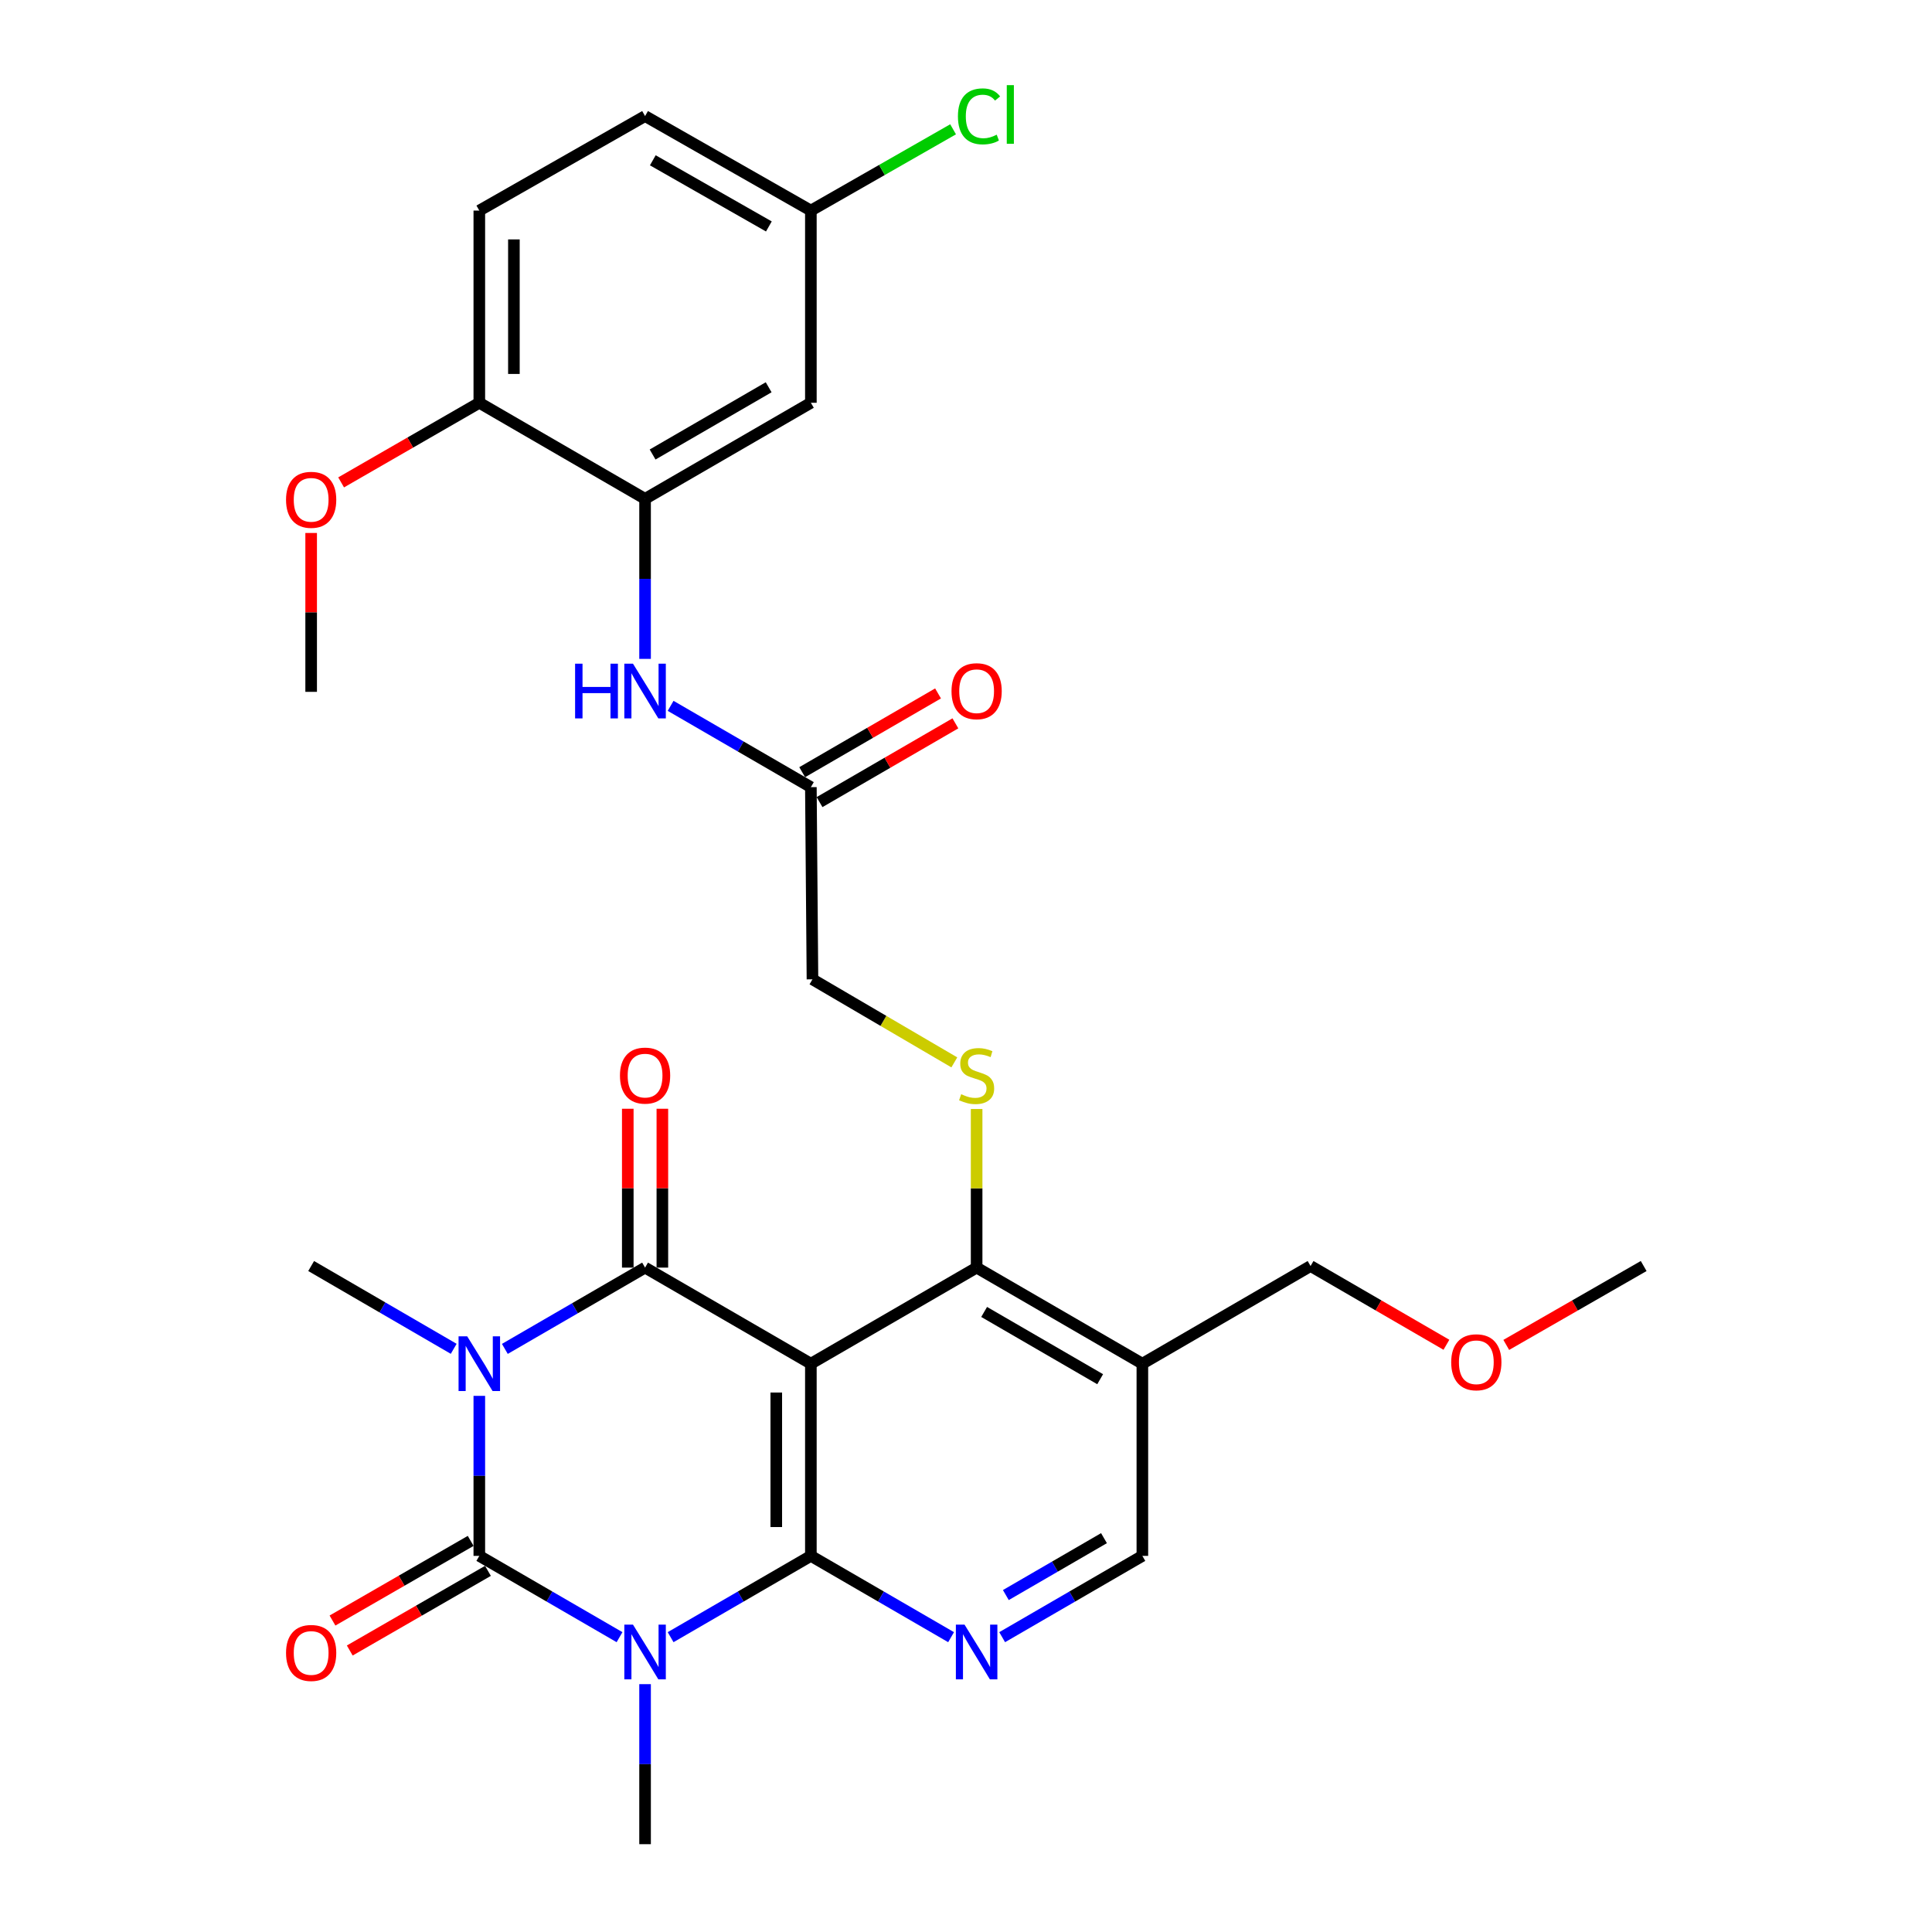 <?xml version='1.0' encoding='iso-8859-1'?>
<svg version='1.1' baseProfile='full'
              xmlns='http://www.w3.org/2000/svg'
                      xmlns:rdkit='http://www.rdkit.org/xml'
                      xmlns:xlink='http://www.w3.org/1999/xlink'
                  xml:space='preserve'
width='1000px' height='1000px' viewBox='0 0 1000 1000'>
<!-- END OF HEADER -->
<rect style='opacity:1.0;fill:#FFFFFF;stroke:none' width='1000' height='1000' x='0' y='0'> </rect>
<path class='bond-1' d='M 248.092,722.496 L 248.092,763.908' style='fill:none;fill-rule:evenodd;stroke:#0000FF;stroke-width:6px;stroke-linecap:butt;stroke-linejoin:miter;stroke-opacity:1' />
<path class='bond-1' d='M 248.092,763.908 L 248.092,805.32' style='fill:none;fill-rule:evenodd;stroke:#000000;stroke-width:6px;stroke-linecap:butt;stroke-linejoin:miter;stroke-opacity:1' />
<path class='bond-4' d='M 261.311,698.186 L 297.6,677.15' style='fill:none;fill-rule:evenodd;stroke:#0000FF;stroke-width:6px;stroke-linecap:butt;stroke-linejoin:miter;stroke-opacity:1' />
<path class='bond-4' d='M 297.6,677.15 L 333.888,656.114' style='fill:none;fill-rule:evenodd;stroke:#000000;stroke-width:6px;stroke-linecap:butt;stroke-linejoin:miter;stroke-opacity:1' />
<path class='bond-19' d='M 234.836,698.149 L 197.944,676.719' style='fill:none;fill-rule:evenodd;stroke:#0000FF;stroke-width:6px;stroke-linecap:butt;stroke-linejoin:miter;stroke-opacity:1' />
<path class='bond-19' d='M 197.944,676.719 L 161.053,655.289' style='fill:none;fill-rule:evenodd;stroke:#000000;stroke-width:6px;stroke-linecap:butt;stroke-linejoin:miter;stroke-opacity:1' />
<path class='bond-0' d='M 320.669,847.4 L 284.38,826.36' style='fill:none;fill-rule:evenodd;stroke:#0000FF;stroke-width:6px;stroke-linecap:butt;stroke-linejoin:miter;stroke-opacity:1' />
<path class='bond-0' d='M 284.38,826.36 L 248.092,805.32' style='fill:none;fill-rule:evenodd;stroke:#000000;stroke-width:6px;stroke-linecap:butt;stroke-linejoin:miter;stroke-opacity:1' />
<path class='bond-20' d='M 333.888,871.712 L 333.888,913.129' style='fill:none;fill-rule:evenodd;stroke:#0000FF;stroke-width:6px;stroke-linecap:butt;stroke-linejoin:miter;stroke-opacity:1' />
<path class='bond-20' d='M 333.888,913.129 L 333.888,954.545' style='fill:none;fill-rule:evenodd;stroke:#000000;stroke-width:6px;stroke-linecap:butt;stroke-linejoin:miter;stroke-opacity:1' />
<path class='bond-30' d='M 347.108,847.402 L 383.406,826.361' style='fill:none;fill-rule:evenodd;stroke:#0000FF;stroke-width:6px;stroke-linecap:butt;stroke-linejoin:miter;stroke-opacity:1' />
<path class='bond-30' d='M 383.406,826.361 L 419.704,805.32' style='fill:none;fill-rule:evenodd;stroke:#000000;stroke-width:6px;stroke-linecap:butt;stroke-linejoin:miter;stroke-opacity:1' />
<path class='bond-12' d='M 243.623,797.565 L 207.859,818.177' style='fill:none;fill-rule:evenodd;stroke:#000000;stroke-width:6px;stroke-linecap:butt;stroke-linejoin:miter;stroke-opacity:1' />
<path class='bond-12' d='M 207.859,818.177 L 172.095,838.788' style='fill:none;fill-rule:evenodd;stroke:#FF0000;stroke-width:6px;stroke-linecap:butt;stroke-linejoin:miter;stroke-opacity:1' />
<path class='bond-12' d='M 252.561,813.075 L 216.798,833.686' style='fill:none;fill-rule:evenodd;stroke:#000000;stroke-width:6px;stroke-linecap:butt;stroke-linejoin:miter;stroke-opacity:1' />
<path class='bond-12' d='M 216.798,833.686 L 181.034,854.298' style='fill:none;fill-rule:evenodd;stroke:#FF0000;stroke-width:6px;stroke-linecap:butt;stroke-linejoin:miter;stroke-opacity:1' />
<path class='bond-2' d='M 419.704,805.32 L 419.704,705.849' style='fill:none;fill-rule:evenodd;stroke:#000000;stroke-width:6px;stroke-linecap:butt;stroke-linejoin:miter;stroke-opacity:1' />
<path class='bond-2' d='M 401.803,790.399 L 401.803,720.77' style='fill:none;fill-rule:evenodd;stroke:#000000;stroke-width:6px;stroke-linecap:butt;stroke-linejoin:miter;stroke-opacity:1' />
<path class='bond-6' d='M 419.704,805.32 L 455.992,826.36' style='fill:none;fill-rule:evenodd;stroke:#000000;stroke-width:6px;stroke-linecap:butt;stroke-linejoin:miter;stroke-opacity:1' />
<path class='bond-6' d='M 455.992,826.36 L 492.281,847.4' style='fill:none;fill-rule:evenodd;stroke:#0000FF;stroke-width:6px;stroke-linecap:butt;stroke-linejoin:miter;stroke-opacity:1' />
<path class='bond-3' d='M 419.704,705.849 L 333.888,656.114' style='fill:none;fill-rule:evenodd;stroke:#000000;stroke-width:6px;stroke-linecap:butt;stroke-linejoin:miter;stroke-opacity:1' />
<path class='bond-5' d='M 419.704,705.849 L 505.5,656.114' style='fill:none;fill-rule:evenodd;stroke:#000000;stroke-width:6px;stroke-linecap:butt;stroke-linejoin:miter;stroke-opacity:1' />
<path class='bond-13' d='M 342.839,656.114 L 342.839,615.002' style='fill:none;fill-rule:evenodd;stroke:#000000;stroke-width:6px;stroke-linecap:butt;stroke-linejoin:miter;stroke-opacity:1' />
<path class='bond-13' d='M 342.839,615.002 L 342.839,573.89' style='fill:none;fill-rule:evenodd;stroke:#FF0000;stroke-width:6px;stroke-linecap:butt;stroke-linejoin:miter;stroke-opacity:1' />
<path class='bond-13' d='M 324.938,656.114 L 324.938,615.002' style='fill:none;fill-rule:evenodd;stroke:#000000;stroke-width:6px;stroke-linecap:butt;stroke-linejoin:miter;stroke-opacity:1' />
<path class='bond-13' d='M 324.938,615.002 L 324.938,573.89' style='fill:none;fill-rule:evenodd;stroke:#FF0000;stroke-width:6px;stroke-linecap:butt;stroke-linejoin:miter;stroke-opacity:1' />
<path class='bond-7' d='M 505.5,656.114 L 591.286,705.849' style='fill:none;fill-rule:evenodd;stroke:#000000;stroke-width:6px;stroke-linecap:butt;stroke-linejoin:miter;stroke-opacity:1' />
<path class='bond-7' d='M 509.389,679.061 L 569.44,713.876' style='fill:none;fill-rule:evenodd;stroke:#000000;stroke-width:6px;stroke-linecap:butt;stroke-linejoin:miter;stroke-opacity:1' />
<path class='bond-9' d='M 505.5,656.114 L 505.5,615.062' style='fill:none;fill-rule:evenodd;stroke:#000000;stroke-width:6px;stroke-linecap:butt;stroke-linejoin:miter;stroke-opacity:1' />
<path class='bond-9' d='M 505.5,615.062 L 505.5,574.01' style='fill:none;fill-rule:evenodd;stroke:#CCCC00;stroke-width:6px;stroke-linecap:butt;stroke-linejoin:miter;stroke-opacity:1' />
<path class='bond-31' d='M 518.719,847.4 L 555.003,826.36' style='fill:none;fill-rule:evenodd;stroke:#0000FF;stroke-width:6px;stroke-linecap:butt;stroke-linejoin:miter;stroke-opacity:1' />
<path class='bond-31' d='M 555.003,826.36 L 591.286,805.32' style='fill:none;fill-rule:evenodd;stroke:#000000;stroke-width:6px;stroke-linecap:butt;stroke-linejoin:miter;stroke-opacity:1' />
<path class='bond-31' d='M 520.624,825.602 L 546.023,810.874' style='fill:none;fill-rule:evenodd;stroke:#0000FF;stroke-width:6px;stroke-linecap:butt;stroke-linejoin:miter;stroke-opacity:1' />
<path class='bond-31' d='M 546.023,810.874 L 571.421,796.146' style='fill:none;fill-rule:evenodd;stroke:#000000;stroke-width:6px;stroke-linecap:butt;stroke-linejoin:miter;stroke-opacity:1' />
<path class='bond-15' d='M 591.286,705.849 L 591.286,805.32' style='fill:none;fill-rule:evenodd;stroke:#000000;stroke-width:6px;stroke-linecap:butt;stroke-linejoin:miter;stroke-opacity:1' />
<path class='bond-26' d='M 591.286,705.849 L 678.345,655.289' style='fill:none;fill-rule:evenodd;stroke:#000000;stroke-width:6px;stroke-linecap:butt;stroke-linejoin:miter;stroke-opacity:1' />
<path class='bond-8' d='M 333.888,258.202 L 333.888,299.619' style='fill:none;fill-rule:evenodd;stroke:#000000;stroke-width:6px;stroke-linecap:butt;stroke-linejoin:miter;stroke-opacity:1' />
<path class='bond-8' d='M 333.888,299.619 L 333.888,341.036' style='fill:none;fill-rule:evenodd;stroke:#0000FF;stroke-width:6px;stroke-linecap:butt;stroke-linejoin:miter;stroke-opacity:1' />
<path class='bond-14' d='M 333.888,258.202 L 419.704,208.477' style='fill:none;fill-rule:evenodd;stroke:#000000;stroke-width:6px;stroke-linecap:butt;stroke-linejoin:miter;stroke-opacity:1' />
<path class='bond-14' d='M 337.786,235.255 L 397.857,200.447' style='fill:none;fill-rule:evenodd;stroke:#000000;stroke-width:6px;stroke-linecap:butt;stroke-linejoin:miter;stroke-opacity:1' />
<path class='bond-16' d='M 333.888,258.202 L 248.092,208.477' style='fill:none;fill-rule:evenodd;stroke:#000000;stroke-width:6px;stroke-linecap:butt;stroke-linejoin:miter;stroke-opacity:1' />
<path class='bond-18' d='M 493.958,549.887 L 457.244,528.393' style='fill:none;fill-rule:evenodd;stroke:#CCCC00;stroke-width:6px;stroke-linecap:butt;stroke-linejoin:miter;stroke-opacity:1' />
<path class='bond-18' d='M 457.244,528.393 L 420.529,506.898' style='fill:none;fill-rule:evenodd;stroke:#000000;stroke-width:6px;stroke-linecap:butt;stroke-linejoin:miter;stroke-opacity:1' />
<path class='bond-10' d='M 347.108,365.346 L 383.406,386.387' style='fill:none;fill-rule:evenodd;stroke:#0000FF;stroke-width:6px;stroke-linecap:butt;stroke-linejoin:miter;stroke-opacity:1' />
<path class='bond-10' d='M 383.406,386.387 L 419.704,407.428' style='fill:none;fill-rule:evenodd;stroke:#000000;stroke-width:6px;stroke-linecap:butt;stroke-linejoin:miter;stroke-opacity:1' />
<path class='bond-11' d='M 419.704,407.428 L 420.529,506.898' style='fill:none;fill-rule:evenodd;stroke:#000000;stroke-width:6px;stroke-linecap:butt;stroke-linejoin:miter;stroke-opacity:1' />
<path class='bond-17' d='M 424.194,415.171 L 459.352,394.786' style='fill:none;fill-rule:evenodd;stroke:#000000;stroke-width:6px;stroke-linecap:butt;stroke-linejoin:miter;stroke-opacity:1' />
<path class='bond-17' d='M 459.352,394.786 L 494.51,374.401' style='fill:none;fill-rule:evenodd;stroke:#FF0000;stroke-width:6px;stroke-linecap:butt;stroke-linejoin:miter;stroke-opacity:1' />
<path class='bond-17' d='M 415.214,399.685 L 450.373,379.3' style='fill:none;fill-rule:evenodd;stroke:#000000;stroke-width:6px;stroke-linecap:butt;stroke-linejoin:miter;stroke-opacity:1' />
<path class='bond-17' d='M 450.373,379.3 L 485.531,358.915' style='fill:none;fill-rule:evenodd;stroke:#FF0000;stroke-width:6px;stroke-linecap:butt;stroke-linejoin:miter;stroke-opacity:1' />
<path class='bond-22' d='M 419.704,208.477 L 419.704,108.997' style='fill:none;fill-rule:evenodd;stroke:#000000;stroke-width:6px;stroke-linecap:butt;stroke-linejoin:miter;stroke-opacity:1' />
<path class='bond-21' d='M 248.092,208.477 L 248.092,108.997' style='fill:none;fill-rule:evenodd;stroke:#000000;stroke-width:6px;stroke-linecap:butt;stroke-linejoin:miter;stroke-opacity:1' />
<path class='bond-21' d='M 265.993,193.555 L 265.993,123.919' style='fill:none;fill-rule:evenodd;stroke:#000000;stroke-width:6px;stroke-linecap:butt;stroke-linejoin:miter;stroke-opacity:1' />
<path class='bond-25' d='M 248.092,208.477 L 212.328,229.081' style='fill:none;fill-rule:evenodd;stroke:#000000;stroke-width:6px;stroke-linecap:butt;stroke-linejoin:miter;stroke-opacity:1' />
<path class='bond-25' d='M 212.328,229.081 L 176.564,249.684' style='fill:none;fill-rule:evenodd;stroke:#FF0000;stroke-width:6px;stroke-linecap:butt;stroke-linejoin:miter;stroke-opacity:1' />
<path class='bond-23' d='M 248.092,108.997 L 333.888,60.077' style='fill:none;fill-rule:evenodd;stroke:#000000;stroke-width:6px;stroke-linecap:butt;stroke-linejoin:miter;stroke-opacity:1' />
<path class='bond-24' d='M 419.704,108.997 L 456.51,87.961' style='fill:none;fill-rule:evenodd;stroke:#000000;stroke-width:6px;stroke-linecap:butt;stroke-linejoin:miter;stroke-opacity:1' />
<path class='bond-24' d='M 456.51,87.961 L 493.317,66.925' style='fill:none;fill-rule:evenodd;stroke:#00CC00;stroke-width:6px;stroke-linecap:butt;stroke-linejoin:miter;stroke-opacity:1' />
<path class='bond-32' d='M 419.704,108.997 L 333.888,60.077' style='fill:none;fill-rule:evenodd;stroke:#000000;stroke-width:6px;stroke-linecap:butt;stroke-linejoin:miter;stroke-opacity:1' />
<path class='bond-32' d='M 397.966,117.21 L 337.895,82.966' style='fill:none;fill-rule:evenodd;stroke:#000000;stroke-width:6px;stroke-linecap:butt;stroke-linejoin:miter;stroke-opacity:1' />
<path class='bond-28' d='M 161.053,275.867 L 161.053,316.984' style='fill:none;fill-rule:evenodd;stroke:#FF0000;stroke-width:6px;stroke-linecap:butt;stroke-linejoin:miter;stroke-opacity:1' />
<path class='bond-28' d='M 161.053,316.984 L 161.053,358.1' style='fill:none;fill-rule:evenodd;stroke:#000000;stroke-width:6px;stroke-linecap:butt;stroke-linejoin:miter;stroke-opacity:1' />
<path class='bond-27' d='M 678.345,655.289 L 713.504,675.67' style='fill:none;fill-rule:evenodd;stroke:#000000;stroke-width:6px;stroke-linecap:butt;stroke-linejoin:miter;stroke-opacity:1' />
<path class='bond-27' d='M 713.504,675.67 L 748.662,696.051' style='fill:none;fill-rule:evenodd;stroke:#FF0000;stroke-width:6px;stroke-linecap:butt;stroke-linejoin:miter;stroke-opacity:1' />
<path class='bond-29' d='M 779.638,696.126 L 815.2,675.707' style='fill:none;fill-rule:evenodd;stroke:#FF0000;stroke-width:6px;stroke-linecap:butt;stroke-linejoin:miter;stroke-opacity:1' />
<path class='bond-29' d='M 815.2,675.707 L 850.763,655.289' style='fill:none;fill-rule:evenodd;stroke:#000000;stroke-width:6px;stroke-linecap:butt;stroke-linejoin:miter;stroke-opacity:1' />
<path  class='atom-0' d='M 241.832 691.689
L 251.112 706.689
Q 252.032 708.169, 253.512 710.849
Q 254.992 713.529, 255.072 713.689
L 255.072 691.689
L 258.832 691.689
L 258.832 720.009
L 254.952 720.009
L 244.992 703.609
Q 243.832 701.689, 242.592 699.489
Q 241.392 697.289, 241.032 696.609
L 241.032 720.009
L 237.352 720.009
L 237.352 691.689
L 241.832 691.689
' fill='#0000FF'/>
<path  class='atom-1' d='M 327.628 840.905
L 336.908 855.905
Q 337.828 857.385, 339.308 860.065
Q 340.788 862.745, 340.868 862.905
L 340.868 840.905
L 344.628 840.905
L 344.628 869.225
L 340.748 869.225
L 330.788 852.825
Q 329.628 850.905, 328.388 848.705
Q 327.188 846.505, 326.828 845.825
L 326.828 869.225
L 323.148 869.225
L 323.148 840.905
L 327.628 840.905
' fill='#0000FF'/>
<path  class='atom-7' d='M 499.24 840.905
L 508.52 855.905
Q 509.44 857.385, 510.92 860.065
Q 512.4 862.745, 512.48 862.905
L 512.48 840.905
L 516.24 840.905
L 516.24 869.225
L 512.36 869.225
L 502.4 852.825
Q 501.24 850.905, 500 848.705
Q 498.8 846.505, 498.44 845.825
L 498.44 869.225
L 494.76 869.225
L 494.76 840.905
L 499.24 840.905
' fill='#0000FF'/>
<path  class='atom-10' d='M 497.5 566.364
Q 497.82 566.484, 499.14 567.044
Q 500.46 567.604, 501.9 567.964
Q 503.38 568.284, 504.82 568.284
Q 507.5 568.284, 509.06 567.004
Q 510.62 565.684, 510.62 563.404
Q 510.62 561.844, 509.82 560.884
Q 509.06 559.924, 507.86 559.404
Q 506.66 558.884, 504.66 558.284
Q 502.14 557.524, 500.62 556.804
Q 499.14 556.084, 498.06 554.564
Q 497.02 553.044, 497.02 550.484
Q 497.02 546.924, 499.42 544.724
Q 501.86 542.524, 506.66 542.524
Q 509.94 542.524, 513.66 544.084
L 512.74 547.164
Q 509.34 545.764, 506.78 545.764
Q 504.02 545.764, 502.5 546.924
Q 500.98 548.044, 501.02 550.004
Q 501.02 551.524, 501.78 552.444
Q 502.58 553.364, 503.7 553.884
Q 504.86 554.404, 506.78 555.004
Q 509.34 555.804, 510.86 556.604
Q 512.38 557.404, 513.46 559.044
Q 514.58 560.644, 514.58 563.404
Q 514.58 567.324, 511.94 569.444
Q 509.34 571.524, 504.98 571.524
Q 502.46 571.524, 500.54 570.964
Q 498.66 570.444, 496.42 569.524
L 497.5 566.364
' fill='#CCCC00'/>
<path  class='atom-11' d='M 297.668 343.523
L 301.508 343.523
L 301.508 355.563
L 315.988 355.563
L 315.988 343.523
L 319.828 343.523
L 319.828 371.843
L 315.988 371.843
L 315.988 358.763
L 301.508 358.763
L 301.508 371.843
L 297.668 371.843
L 297.668 343.523
' fill='#0000FF'/>
<path  class='atom-11' d='M 327.628 343.523
L 336.908 358.523
Q 337.828 360.003, 339.308 362.683
Q 340.788 365.363, 340.868 365.523
L 340.868 343.523
L 344.628 343.523
L 344.628 371.843
L 340.748 371.843
L 330.788 355.443
Q 329.628 353.523, 328.388 351.323
Q 327.188 349.123, 326.828 348.443
L 326.828 371.843
L 323.148 371.843
L 323.148 343.523
L 327.628 343.523
' fill='#0000FF'/>
<path  class='atom-13' d='M 148.053 855.563
Q 148.053 848.763, 151.413 844.963
Q 154.773 841.163, 161.053 841.163
Q 167.333 841.163, 170.693 844.963
Q 174.053 848.763, 174.053 855.563
Q 174.053 862.443, 170.653 866.363
Q 167.253 870.243, 161.053 870.243
Q 154.813 870.243, 151.413 866.363
Q 148.053 862.483, 148.053 855.563
M 161.053 867.043
Q 165.373 867.043, 167.693 864.163
Q 170.053 861.243, 170.053 855.563
Q 170.053 850.003, 167.693 847.203
Q 165.373 844.363, 161.053 844.363
Q 156.733 844.363, 154.373 847.163
Q 152.053 849.963, 152.053 855.563
Q 152.053 861.283, 154.373 864.163
Q 156.733 867.043, 161.053 867.043
' fill='#FF0000'/>
<path  class='atom-14' d='M 320.888 556.724
Q 320.888 549.924, 324.248 546.124
Q 327.608 542.324, 333.888 542.324
Q 340.168 542.324, 343.528 546.124
Q 346.888 549.924, 346.888 556.724
Q 346.888 563.604, 343.488 567.524
Q 340.088 571.404, 333.888 571.404
Q 327.648 571.404, 324.248 567.524
Q 320.888 563.644, 320.888 556.724
M 333.888 568.204
Q 338.208 568.204, 340.528 565.324
Q 342.888 562.404, 342.888 556.724
Q 342.888 551.164, 340.528 548.364
Q 338.208 545.524, 333.888 545.524
Q 329.568 545.524, 327.208 548.324
Q 324.888 551.124, 324.888 556.724
Q 324.888 562.444, 327.208 565.324
Q 329.568 568.204, 333.888 568.204
' fill='#FF0000'/>
<path  class='atom-18' d='M 492.5 357.763
Q 492.5 350.963, 495.86 347.163
Q 499.22 343.363, 505.5 343.363
Q 511.78 343.363, 515.14 347.163
Q 518.5 350.963, 518.5 357.763
Q 518.5 364.643, 515.1 368.563
Q 511.7 372.443, 505.5 372.443
Q 499.26 372.443, 495.86 368.563
Q 492.5 364.683, 492.5 357.763
M 505.5 369.243
Q 509.82 369.243, 512.14 366.363
Q 514.5 363.443, 514.5 357.763
Q 514.5 352.203, 512.14 349.403
Q 509.82 346.563, 505.5 346.563
Q 501.18 346.563, 498.82 349.363
Q 496.5 352.163, 496.5 357.763
Q 496.5 363.483, 498.82 366.363
Q 501.18 369.243, 505.5 369.243
' fill='#FF0000'/>
<path  class='atom-25' d='M 495.823 60.231
Q 495.823 53.191, 499.103 49.511
Q 502.423 45.791, 508.703 45.791
Q 514.543 45.791, 517.663 49.911
L 515.023 52.071
Q 512.743 49.071, 508.703 49.071
Q 504.423 49.071, 502.143 51.951
Q 499.903 54.791, 499.903 60.231
Q 499.903 65.831, 502.223 68.711
Q 504.583 71.591, 509.143 71.591
Q 512.263 71.591, 515.903 69.711
L 517.023 72.711
Q 515.543 73.671, 513.303 74.231
Q 511.063 74.791, 508.583 74.791
Q 502.423 74.791, 499.103 71.031
Q 495.823 67.271, 495.823 60.231
' fill='#00CC00'/>
<path  class='atom-25' d='M 521.103 44.071
L 524.783 44.071
L 524.783 74.431
L 521.103 74.431
L 521.103 44.071
' fill='#00CC00'/>
<path  class='atom-26' d='M 148.053 258.7
Q 148.053 251.9, 151.413 248.1
Q 154.773 244.3, 161.053 244.3
Q 167.333 244.3, 170.693 248.1
Q 174.053 251.9, 174.053 258.7
Q 174.053 265.58, 170.653 269.5
Q 167.253 273.38, 161.053 273.38
Q 154.813 273.38, 151.413 269.5
Q 148.053 265.62, 148.053 258.7
M 161.053 270.18
Q 165.373 270.18, 167.693 267.3
Q 170.053 264.38, 170.053 258.7
Q 170.053 253.14, 167.693 250.34
Q 165.373 247.5, 161.053 247.5
Q 156.733 247.5, 154.373 250.3
Q 152.053 253.1, 152.053 258.7
Q 152.053 264.42, 154.373 267.3
Q 156.733 270.18, 161.053 270.18
' fill='#FF0000'/>
<path  class='atom-28' d='M 751.141 705.104
Q 751.141 698.304, 754.501 694.504
Q 757.861 690.704, 764.141 690.704
Q 770.421 690.704, 773.781 694.504
Q 777.141 698.304, 777.141 705.104
Q 777.141 711.984, 773.741 715.904
Q 770.341 719.784, 764.141 719.784
Q 757.901 719.784, 754.501 715.904
Q 751.141 712.024, 751.141 705.104
M 764.141 716.584
Q 768.461 716.584, 770.781 713.704
Q 773.141 710.784, 773.141 705.104
Q 773.141 699.544, 770.781 696.744
Q 768.461 693.904, 764.141 693.904
Q 759.821 693.904, 757.461 696.704
Q 755.141 699.504, 755.141 705.104
Q 755.141 710.824, 757.461 713.704
Q 759.821 716.584, 764.141 716.584
' fill='#FF0000'/>
</svg>
